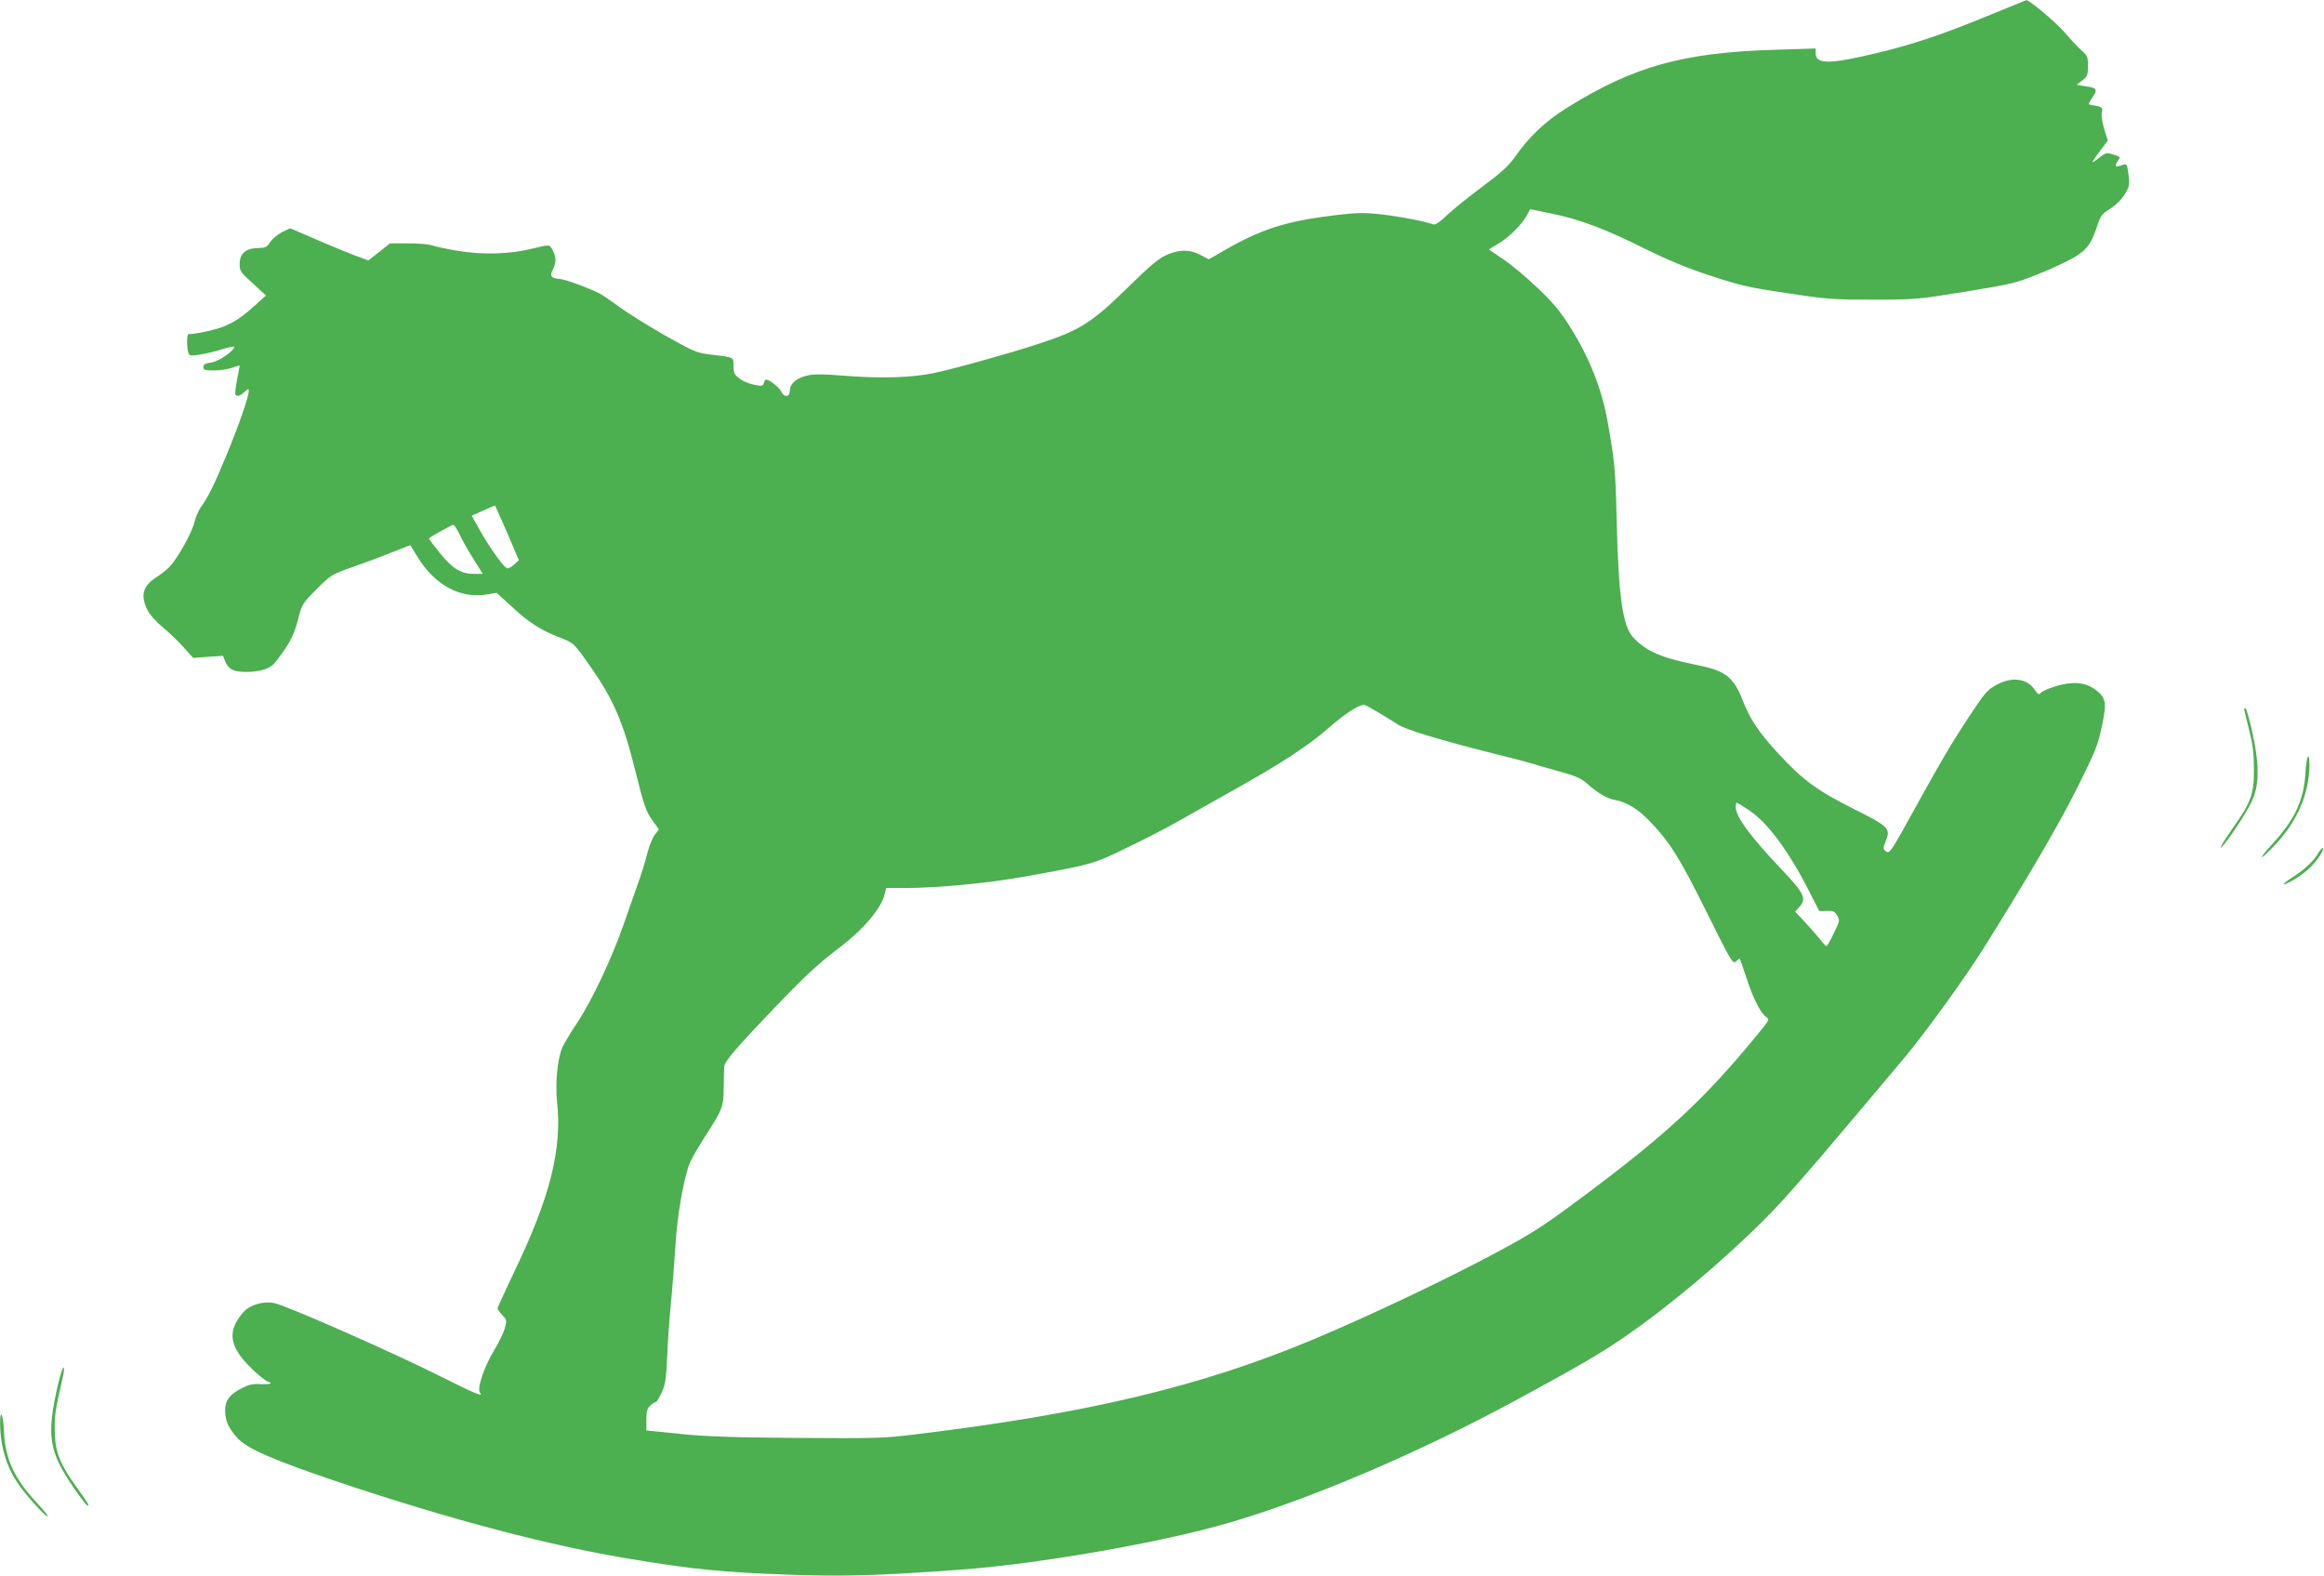<?xml version="1.0" standalone="no"?>
<!DOCTYPE svg PUBLIC "-//W3C//DTD SVG 20010904//EN"
 "http://www.w3.org/TR/2001/REC-SVG-20010904/DTD/svg10.dtd">
<svg version="1.0" xmlns="http://www.w3.org/2000/svg"
 width="1280pt" height="868pt" viewBox="0 0 1280 868"
 preserveAspectRatio="xMidYMid meet">
<g transform="translate(0,868) scale(0.1,-0.1)"
fill="#4caf50" stroke="none">
<path d="M10902 8574 c-254 -103 -421 -156 -665 -209 -177 -38 -237 -32 -237
22 l0 26 -221 -7 c-510 -15 -781 -91 -1146 -318 -120 -74 -212 -161 -291 -275
-33 -46 -75 -85 -175 -159 -73 -54 -160 -124 -195 -157 -45 -42 -67 -57 -80
-52 -43 16 -187 44 -289 55 -95 10 -133 9 -250 -5 -271 -33 -407 -76 -617
-198 l-78 -45 -46 24 c-60 32 -121 31 -191 -2 -41 -18 -94 -64 -205 -173 -206
-201 -265 -239 -501 -316 -148 -49 -463 -137 -575 -160 -116 -24 -283 -30
-477 -15 -140 11 -185 11 -222 1 -58 -15 -91 -46 -91 -83 0 -36 -32 -38 -48
-3 -10 22 -65 65 -83 65 -4 0 -9 -9 -12 -19 -4 -17 -10 -18 -52 -10 -27 5 -63
20 -82 34 -29 23 -33 32 -33 70 0 50 6 47 -137 64 -66 8 -88 18 -242 105 -93
53 -205 123 -249 155 -44 33 -93 66 -110 75 -61 31 -186 77 -219 80 -47 3 -57
16 -38 52 19 37 19 67 0 104 -18 35 -15 35 -113 11 -123 -31 -276 -35 -413
-12 -63 11 -128 25 -143 31 -15 5 -72 10 -127 10 l-101 0 -59 -47 -60 -47 -52
19 c-29 10 -126 49 -216 88 l-163 70 -44 -21 c-24 -12 -53 -36 -65 -54 -19
-30 -27 -33 -70 -34 -66 -1 -99 -31 -99 -88 0 -38 5 -46 73 -107 l72 -66 -54
-49 c-78 -70 -118 -98 -182 -123 -45 -18 -148 -40 -191 -41 -9 0 -10 -66 -2
-98 6 -21 10 -22 58 -16 28 4 84 17 124 29 39 13 72 19 72 15 0 -22 -85 -80
-126 -86 -34 -5 -44 -11 -44 -25 0 -16 8 -19 59 -19 32 0 77 7 100 15 22 8 41
13 41 12 0 -1 -6 -36 -14 -77 -8 -41 -12 -78 -10 -82 9 -14 27 -9 51 14 19 18
23 19 23 5 0 -32 -53 -185 -122 -352 -70 -170 -102 -233 -143 -290 -12 -16
-28 -54 -35 -83 -13 -56 -93 -199 -138 -245 -15 -15 -47 -41 -73 -57 -72 -47
-86 -98 -48 -177 13 -27 46 -64 83 -95 33 -27 86 -77 115 -110 l55 -61 82 6
82 6 12 -30 c19 -45 46 -59 116 -59 66 0 118 14 147 39 10 8 40 48 67 87 35
53 54 95 71 161 22 87 24 89 103 169 79 79 84 81 191 119 61 21 158 57 217 81
l108 42 36 -59 c98 -163 243 -240 394 -211 l45 8 82 -75 c90 -85 162 -131 255
-167 91 -36 85 -30 180 -165 126 -179 182 -308 248 -577 47 -188 57 -218 91
-266 l38 -53 -24 -32 c-13 -18 -31 -65 -41 -104 -9 -40 -33 -115 -52 -167 -18
-52 -53 -151 -77 -220 -63 -182 -174 -418 -254 -539 -39 -58 -77 -122 -85
-142 -26 -62 -38 -197 -28 -295 29 -261 -38 -528 -238 -942 -49 -104 -90 -193
-90 -197 0 -5 12 -21 26 -36 26 -27 26 -30 14 -74 -7 -26 -35 -82 -61 -125
-54 -90 -94 -211 -75 -230 23 -25 -40 1 -194 79 -268 136 -876 404 -942 416
-60 11 -133 -11 -168 -51 -76 -88 -79 -159 -9 -250 40 -52 132 -134 150 -134
5 0 9 -3 9 -7 0 -5 -24 -6 -54 -5 -42 3 -64 -2 -104 -22 -67 -34 -92 -67 -92
-123 0 -55 18 -97 67 -151 53 -59 194 -121 563 -245 618 -207 1159 -349 1610
-423 348 -57 494 -71 860 -85 306 -11 489 -6 943 27 435 31 1115 150 1487 259
450 131 1048 387 1575 672 412 224 505 279 693 415 255 185 574 465 761 667
125 136 231 260 694 811 119 143 335 442 442 614 248 397 406 668 506 868 100
201 113 233 135 336 29 135 24 161 -39 207 -55 39 -123 44 -215 16 -38 -11
-75 -28 -82 -36 -10 -13 -15 -10 -34 18 -41 61 -124 72 -208 27 -52 -28 -65
-43 -154 -178 -99 -151 -147 -231 -299 -507 -131 -238 -138 -248 -158 -233
-16 12 -16 16 -1 56 28 70 18 80 -173 176 -206 103 -283 160 -419 307 -107
116 -156 189 -198 298 -48 121 -93 157 -236 186 -209 42 -289 76 -363 153 -60
62 -83 227 -93 657 -6 263 -11 319 -50 535 -32 178 -99 348 -204 516 -56 89
-92 133 -180 217 -60 58 -145 129 -187 157 -43 29 -79 53 -81 55 -2 2 21 17
51 34 57 32 131 106 158 158 l17 31 117 -24 c154 -31 298 -85 513 -193 128
-63 229 -105 362 -149 165 -54 210 -65 422 -96 220 -34 252 -36 475 -36 233 0
243 1 508 44 253 41 278 47 399 96 72 28 161 70 199 92 73 44 97 77 132 186
15 44 25 56 66 82 30 18 62 49 80 78 27 43 29 52 23 102 -8 70 -9 71 -41 59
-33 -12 -38 -6 -19 24 16 23 16 24 -24 36 -39 12 -42 11 -83 -21 -45 -36 -43
-29 14 47 l38 51 -19 62 c-11 36 -17 74 -14 92 7 30 4 32 -59 42 -17 3 -16 6
8 42 30 45 26 52 -44 62 l-43 7 31 24 c28 22 31 30 31 80 0 50 -3 57 -36 86
-20 18 -61 61 -91 97 -48 56 -198 182 -213 179 -3 -1 -119 -48 -258 -105z
m-8108 -2829 l64 -150 -24 -22 c-14 -13 -32 -23 -39 -23 -17 0 -100 116 -157
219 l-40 71 64 29 c35 15 64 28 65 27 1 -1 31 -69 67 -151z m-263 -7 c13 -29
47 -90 76 -135 l52 -83 -51 0 c-70 0 -118 30 -189 119 -33 41 -58 75 -57 76
13 12 125 74 134 75 6 0 21 -23 35 -52z m5067 -985 c42 -25 88 -54 102 -63 38
-26 218 -81 489 -150 134 -33 247 -63 251 -65 4 -2 64 -20 134 -39 106 -29
134 -41 166 -70 58 -52 110 -83 154 -91 64 -11 127 -49 192 -117 110 -113 166
-203 314 -501 137 -277 144 -287 162 -271 10 10 19 15 21 13 2 -2 18 -50 37
-107 36 -111 79 -195 110 -214 17 -11 14 -17 -48 -92 -297 -362 -503 -553
-974 -903 -198 -148 -269 -194 -440 -286 -284 -154 -715 -358 -1033 -492 -623
-261 -1251 -410 -2206 -525 -162 -20 -216 -21 -645 -18 -364 3 -509 8 -646 23
l-178 18 0 58 c0 47 4 62 22 79 12 11 26 20 30 20 5 0 20 24 33 53 20 44 24
74 30 202 3 83 13 216 21 297 8 81 18 219 24 305 9 170 48 386 81 463 11 24
46 85 78 135 101 157 106 168 107 275 1 52 2 105 3 117 1 28 72 110 287 334
165 172 234 235 363 333 119 92 210 200 231 274 l11 42 107 0 c183 1 458 27
662 64 364 66 370 67 555 157 94 45 220 110 280 144 61 35 209 118 330 186
236 132 391 233 495 324 94 82 168 132 203 134 4 1 42 -20 85 -46z m2040 -538
c97 -65 214 -222 326 -442 l56 -110 42 1 c35 1 44 -3 57 -26 15 -25 14 -31
-19 -97 -18 -39 -37 -71 -40 -71 -4 0 -22 19 -40 43 -19 23 -57 66 -84 95
l-49 52 21 23 c45 47 31 77 -98 212 -169 178 -250 288 -250 340 0 14 2 25 5
25 3 0 36 -20 73 -45z"/>
<path d="M12360 4776 c0 -3 12 -53 27 -113 21 -84 27 -132 27 -218 1 -136 -16
-183 -111 -317 -64 -91 -95 -147 -54 -98 50 59 141 203 162 257 33 85 31 202
-7 366 -16 70 -32 127 -36 127 -5 0 -8 -2 -8 -4z"/>
<path d="M12698 4427 c-9 -154 -57 -257 -181 -393 -38 -41 -64 -74 -59 -74 6
0 42 34 81 77 117 126 179 276 181 430 0 83 -17 51 -22 -40z"/>
<path d="M12767 3980 c-26 -44 -75 -89 -142 -132 -33 -21 -53 -38 -45 -38 8 0
43 18 77 40 59 39 106 88 132 138 17 33 -2 27 -22 -8z"/>
<path d="M321 1063 c-67 -291 -54 -374 90 -583 34 -50 66 -90 71 -90 11 0 8 6
-59 99 -91 127 -117 189 -121 296 -4 88 3 137 42 303 8 34 11 62 6 62 -5 0
-17 -39 -29 -87z"/>
<path d="M2 803 c6 -105 39 -206 92 -285 42 -64 153 -188 168 -188 6 0 -18 30
-52 67 -130 138 -180 244 -188 396 -2 55 -9 97 -15 97 -6 0 -8 -32 -5 -87z"/>
</g>
</svg>
